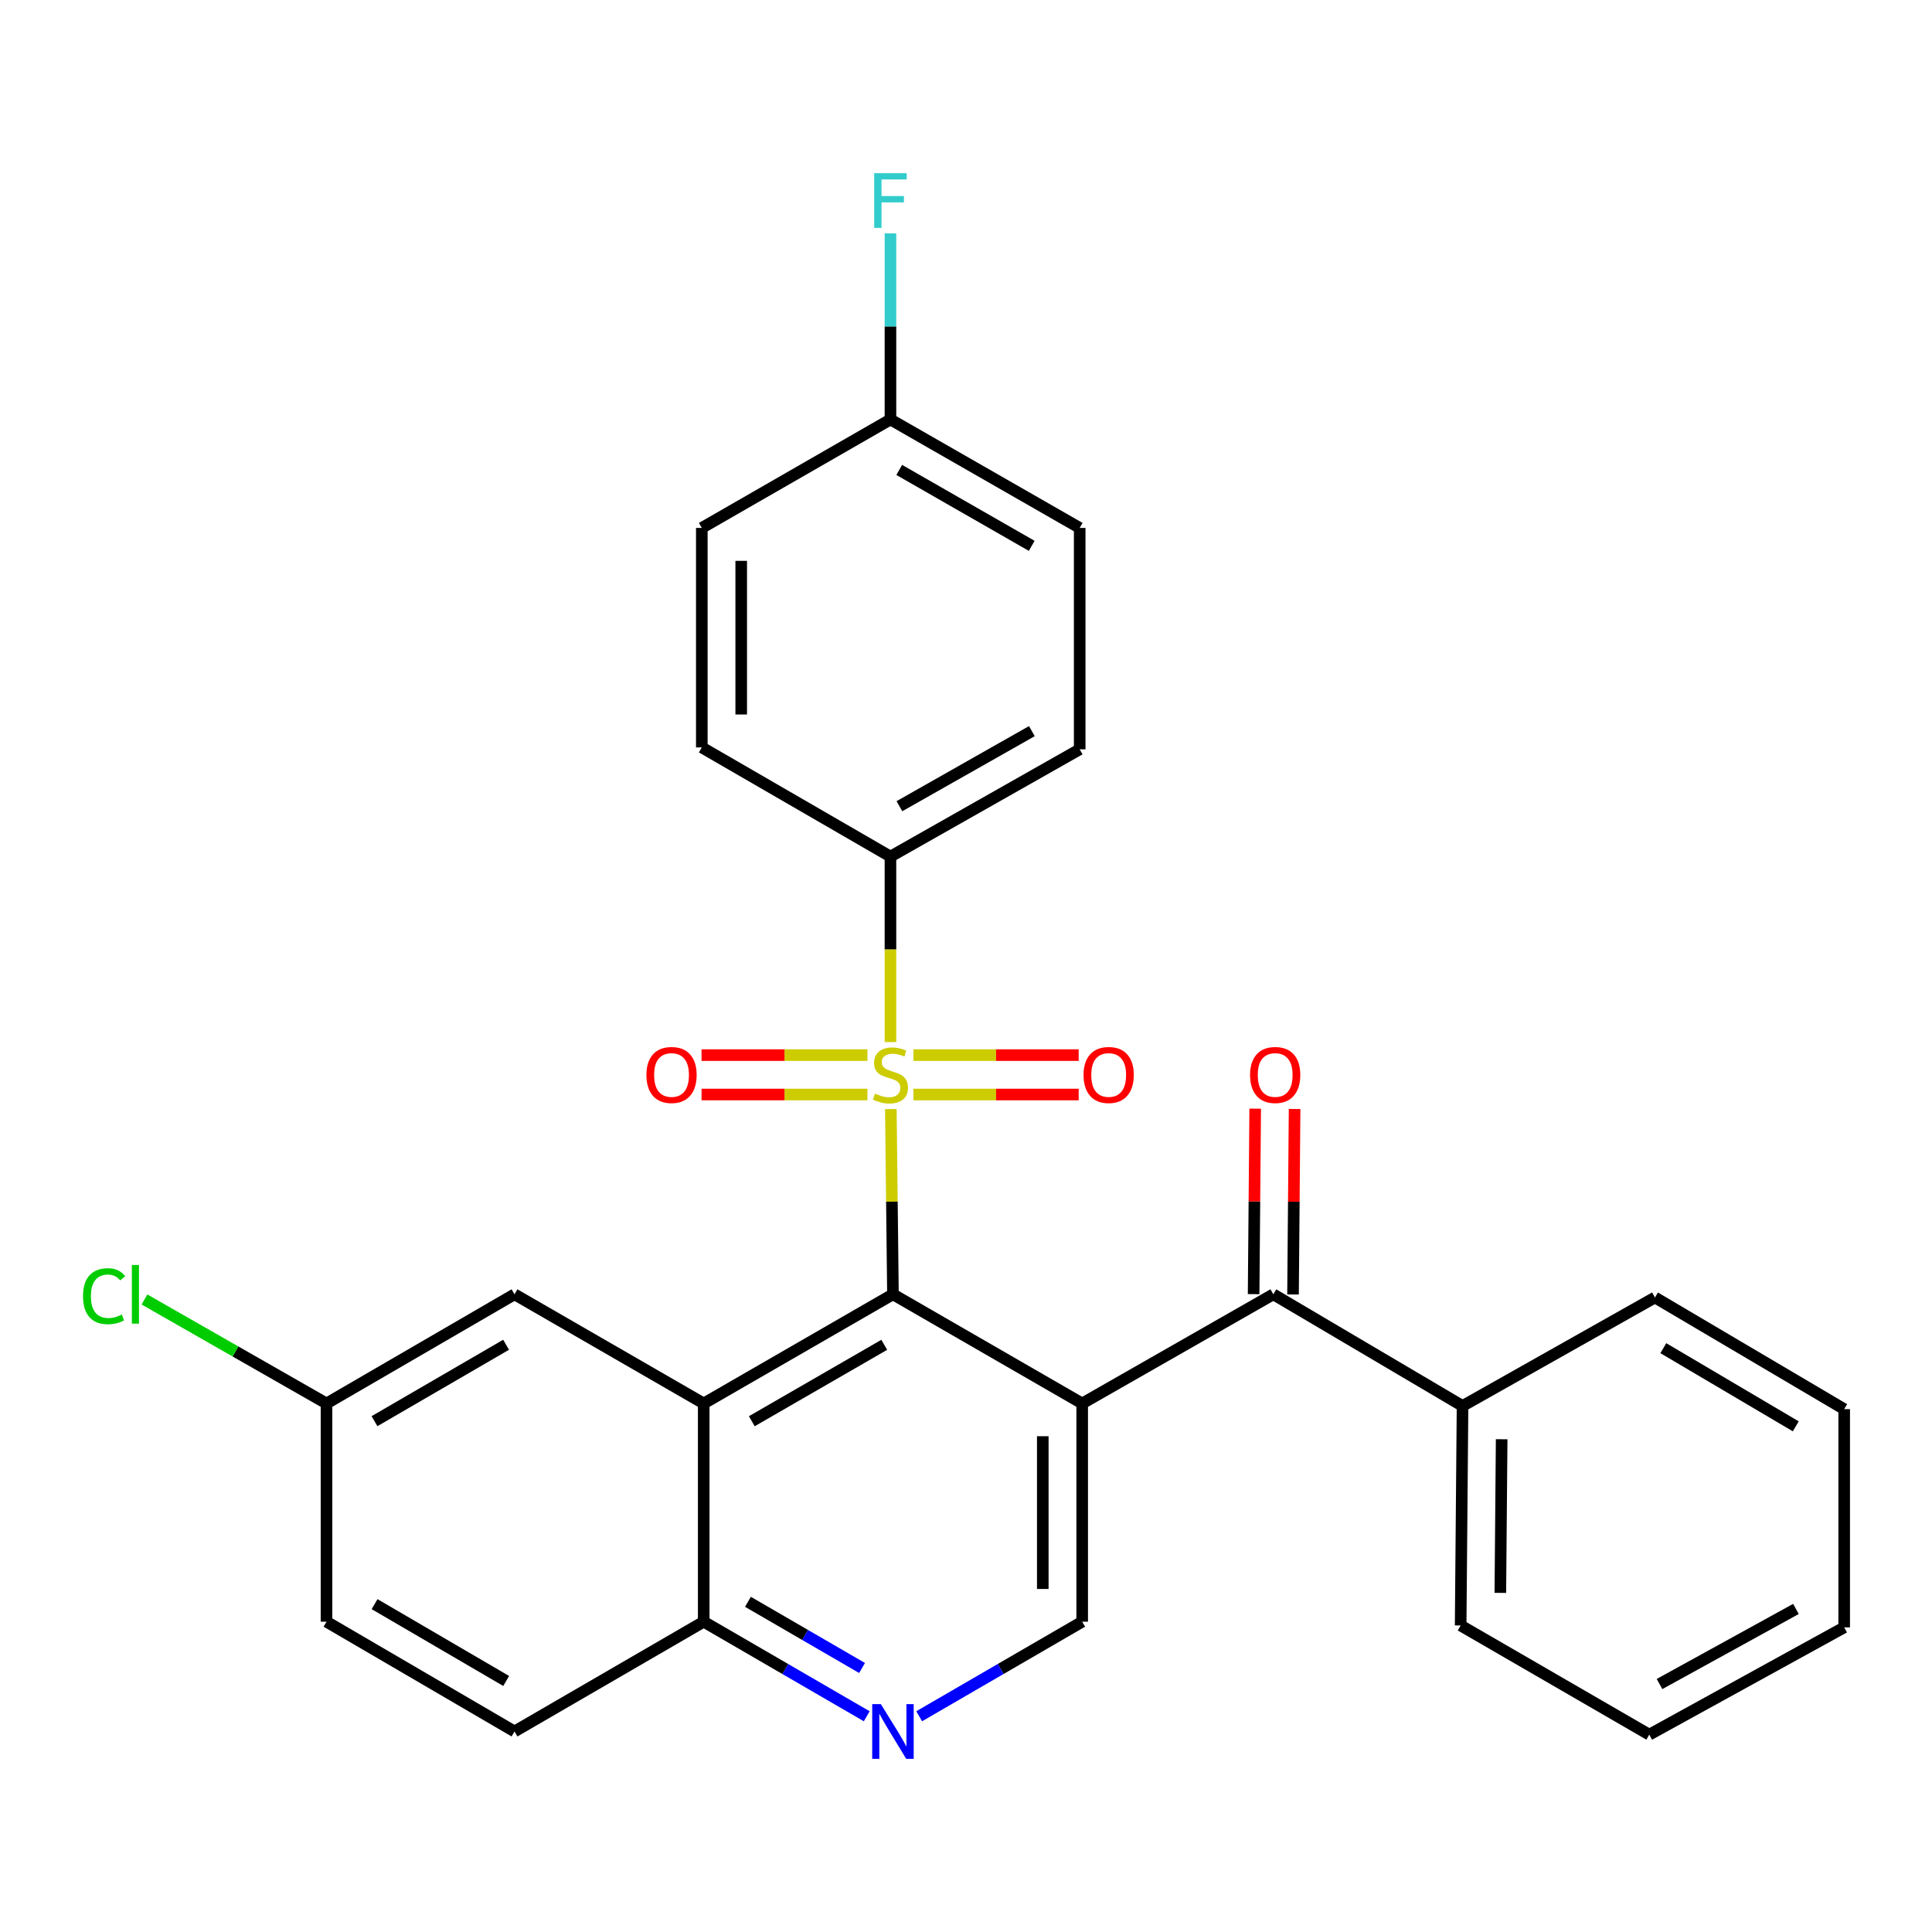 <?xml version='1.0' encoding='iso-8859-1'?>
<svg version='1.1' baseProfile='full'
              xmlns='http://www.w3.org/2000/svg'
                      xmlns:rdkit='http://www.rdkit.org/xml'
                      xmlns:xlink='http://www.w3.org/1999/xlink'
                  xml:space='preserve'
width='1000px' height='1000px' viewBox='0 0 1000 1000'>
<!-- END OF HEADER -->
<rect style='opacity:1.0;fill:#FFFFFF;stroke:none' width='1000' height='1000' x='0' y='0'> </rect>
<path class='bond-0' d='M 461.098,574.043 L 461.644,621.986' style='fill:none;fill-rule:evenodd;stroke:#CCCC00;stroke-width:6px;stroke-linecap:butt;stroke-linejoin:miter;stroke-opacity:1' />
<path class='bond-0' d='M 461.644,621.986 L 462.189,669.93' style='fill:none;fill-rule:evenodd;stroke:#000000;stroke-width:6px;stroke-linecap:butt;stroke-linejoin:miter;stroke-opacity:1' />
<path class='bond-6' d='M 460.897,539.378 L 460.897,491.369' style='fill:none;fill-rule:evenodd;stroke:#CCCC00;stroke-width:6px;stroke-linecap:butt;stroke-linejoin:miter;stroke-opacity:1' />
<path class='bond-6' d='M 460.897,491.369 L 460.897,443.36' style='fill:none;fill-rule:evenodd;stroke:#000000;stroke-width:6px;stroke-linecap:butt;stroke-linejoin:miter;stroke-opacity:1' />
<path class='bond-8' d='M 448.984,546.124 L 406.052,546.124' style='fill:none;fill-rule:evenodd;stroke:#CCCC00;stroke-width:6px;stroke-linecap:butt;stroke-linejoin:miter;stroke-opacity:1' />
<path class='bond-8' d='M 406.052,546.124 L 363.119,546.124' style='fill:none;fill-rule:evenodd;stroke:#FF0000;stroke-width:6px;stroke-linecap:butt;stroke-linejoin:miter;stroke-opacity:1' />
<path class='bond-8' d='M 448.984,566.52 L 406.052,566.52' style='fill:none;fill-rule:evenodd;stroke:#CCCC00;stroke-width:6px;stroke-linecap:butt;stroke-linejoin:miter;stroke-opacity:1' />
<path class='bond-8' d='M 406.052,566.52 L 363.119,566.52' style='fill:none;fill-rule:evenodd;stroke:#FF0000;stroke-width:6px;stroke-linecap:butt;stroke-linejoin:miter;stroke-opacity:1' />
<path class='bond-9' d='M 472.801,566.52 L 515.561,566.52' style='fill:none;fill-rule:evenodd;stroke:#CCCC00;stroke-width:6px;stroke-linecap:butt;stroke-linejoin:miter;stroke-opacity:1' />
<path class='bond-9' d='M 515.561,566.52 L 558.321,566.52' style='fill:none;fill-rule:evenodd;stroke:#FF0000;stroke-width:6px;stroke-linecap:butt;stroke-linejoin:miter;stroke-opacity:1' />
<path class='bond-9' d='M 472.801,546.124 L 515.561,546.124' style='fill:none;fill-rule:evenodd;stroke:#CCCC00;stroke-width:6px;stroke-linecap:butt;stroke-linejoin:miter;stroke-opacity:1' />
<path class='bond-9' d='M 515.561,546.124 L 558.321,546.124' style='fill:none;fill-rule:evenodd;stroke:#FF0000;stroke-width:6px;stroke-linecap:butt;stroke-linejoin:miter;stroke-opacity:1' />
<path class='bond-1' d='M 462.189,669.93 L 560.137,726.439' style='fill:none;fill-rule:evenodd;stroke:#000000;stroke-width:6px;stroke-linecap:butt;stroke-linejoin:miter;stroke-opacity:1' />
<path class='bond-2' d='M 462.189,669.93 L 364.241,726.439' style='fill:none;fill-rule:evenodd;stroke:#000000;stroke-width:6px;stroke-linecap:butt;stroke-linejoin:miter;stroke-opacity:1' />
<path class='bond-2' d='M 457.689,696.073 L 389.126,735.63' style='fill:none;fill-rule:evenodd;stroke:#000000;stroke-width:6px;stroke-linecap:butt;stroke-linejoin:miter;stroke-opacity:1' />
<path class='bond-3' d='M 560.137,726.439 L 659.07,669.93' style='fill:none;fill-rule:evenodd;stroke:#000000;stroke-width:6px;stroke-linecap:butt;stroke-linejoin:miter;stroke-opacity:1' />
<path class='bond-4' d='M 560.137,726.439 L 560.137,839.39' style='fill:none;fill-rule:evenodd;stroke:#000000;stroke-width:6px;stroke-linecap:butt;stroke-linejoin:miter;stroke-opacity:1' />
<path class='bond-4' d='M 539.74,743.382 L 539.74,822.447' style='fill:none;fill-rule:evenodd;stroke:#000000;stroke-width:6px;stroke-linecap:butt;stroke-linejoin:miter;stroke-opacity:1' />
<path class='bond-7' d='M 364.241,726.439 L 364.241,839.39' style='fill:none;fill-rule:evenodd;stroke:#000000;stroke-width:6px;stroke-linecap:butt;stroke-linejoin:miter;stroke-opacity:1' />
<path class='bond-10' d='M 364.241,726.439 L 266.304,669.93' style='fill:none;fill-rule:evenodd;stroke:#000000;stroke-width:6px;stroke-linecap:butt;stroke-linejoin:miter;stroke-opacity:1' />
<path class='bond-11' d='M 669.268,670.016 L 669.675,622.013' style='fill:none;fill-rule:evenodd;stroke:#000000;stroke-width:6px;stroke-linecap:butt;stroke-linejoin:miter;stroke-opacity:1' />
<path class='bond-11' d='M 669.675,622.013 L 670.082,574.009' style='fill:none;fill-rule:evenodd;stroke:#FF0000;stroke-width:6px;stroke-linecap:butt;stroke-linejoin:miter;stroke-opacity:1' />
<path class='bond-11' d='M 648.872,669.844 L 649.279,621.84' style='fill:none;fill-rule:evenodd;stroke:#000000;stroke-width:6px;stroke-linecap:butt;stroke-linejoin:miter;stroke-opacity:1' />
<path class='bond-11' d='M 649.279,621.84 L 649.686,573.836' style='fill:none;fill-rule:evenodd;stroke:#FF0000;stroke-width:6px;stroke-linecap:butt;stroke-linejoin:miter;stroke-opacity:1' />
<path class='bond-12' d='M 659.07,669.93 L 757.007,727.731' style='fill:none;fill-rule:evenodd;stroke:#000000;stroke-width:6px;stroke-linecap:butt;stroke-linejoin:miter;stroke-opacity:1' />
<path class='bond-29' d='M 560.137,839.39 L 517.948,863.861' style='fill:none;fill-rule:evenodd;stroke:#000000;stroke-width:6px;stroke-linecap:butt;stroke-linejoin:miter;stroke-opacity:1' />
<path class='bond-29' d='M 517.948,863.861 L 475.76,888.333' style='fill:none;fill-rule:evenodd;stroke:#0000FF;stroke-width:6px;stroke-linecap:butt;stroke-linejoin:miter;stroke-opacity:1' />
<path class='bond-5' d='M 448.618,888.333 L 406.429,863.861' style='fill:none;fill-rule:evenodd;stroke:#0000FF;stroke-width:6px;stroke-linecap:butt;stroke-linejoin:miter;stroke-opacity:1' />
<path class='bond-5' d='M 406.429,863.861 L 364.241,839.39' style='fill:none;fill-rule:evenodd;stroke:#000000;stroke-width:6px;stroke-linecap:butt;stroke-linejoin:miter;stroke-opacity:1' />
<path class='bond-5' d='M 446.195,863.348 L 416.663,846.218' style='fill:none;fill-rule:evenodd;stroke:#0000FF;stroke-width:6px;stroke-linecap:butt;stroke-linejoin:miter;stroke-opacity:1' />
<path class='bond-5' d='M 416.663,846.218 L 387.131,829.088' style='fill:none;fill-rule:evenodd;stroke:#000000;stroke-width:6px;stroke-linecap:butt;stroke-linejoin:miter;stroke-opacity:1' />
<path class='bond-13' d='M 460.897,443.36 L 558.845,387.848' style='fill:none;fill-rule:evenodd;stroke:#000000;stroke-width:6px;stroke-linecap:butt;stroke-linejoin:miter;stroke-opacity:1' />
<path class='bond-13' d='M 465.532,417.289 L 534.096,378.431' style='fill:none;fill-rule:evenodd;stroke:#000000;stroke-width:6px;stroke-linecap:butt;stroke-linejoin:miter;stroke-opacity:1' />
<path class='bond-14' d='M 460.897,443.36 L 363.255,386.863' style='fill:none;fill-rule:evenodd;stroke:#000000;stroke-width:6px;stroke-linecap:butt;stroke-linejoin:miter;stroke-opacity:1' />
<path class='bond-15' d='M 364.241,839.39 L 266.304,896.205' style='fill:none;fill-rule:evenodd;stroke:#000000;stroke-width:6px;stroke-linecap:butt;stroke-linejoin:miter;stroke-opacity:1' />
<path class='bond-16' d='M 266.304,669.93 L 169.002,726.439' style='fill:none;fill-rule:evenodd;stroke:#000000;stroke-width:6px;stroke-linecap:butt;stroke-linejoin:miter;stroke-opacity:1' />
<path class='bond-16' d='M 261.952,696.044 L 193.841,735.6' style='fill:none;fill-rule:evenodd;stroke:#000000;stroke-width:6px;stroke-linecap:butt;stroke-linejoin:miter;stroke-opacity:1' />
<path class='bond-23' d='M 757.007,727.731 L 756.032,841.339' style='fill:none;fill-rule:evenodd;stroke:#000000;stroke-width:6px;stroke-linecap:butt;stroke-linejoin:miter;stroke-opacity:1' />
<path class='bond-23' d='M 777.256,744.947 L 776.574,824.472' style='fill:none;fill-rule:evenodd;stroke:#000000;stroke-width:6px;stroke-linecap:butt;stroke-linejoin:miter;stroke-opacity:1' />
<path class='bond-24' d='M 757.007,727.731 L 856.609,671.573' style='fill:none;fill-rule:evenodd;stroke:#000000;stroke-width:6px;stroke-linecap:butt;stroke-linejoin:miter;stroke-opacity:1' />
<path class='bond-20' d='M 558.845,387.848 L 558.845,273.255' style='fill:none;fill-rule:evenodd;stroke:#000000;stroke-width:6px;stroke-linecap:butt;stroke-linejoin:miter;stroke-opacity:1' />
<path class='bond-19' d='M 363.255,386.863 L 363.255,273.255' style='fill:none;fill-rule:evenodd;stroke:#000000;stroke-width:6px;stroke-linecap:butt;stroke-linejoin:miter;stroke-opacity:1' />
<path class='bond-19' d='M 383.651,369.821 L 383.651,290.296' style='fill:none;fill-rule:evenodd;stroke:#000000;stroke-width:6px;stroke-linecap:butt;stroke-linejoin:miter;stroke-opacity:1' />
<path class='bond-30' d='M 266.304,896.205 L 169.002,839.39' style='fill:none;fill-rule:evenodd;stroke:#000000;stroke-width:6px;stroke-linecap:butt;stroke-linejoin:miter;stroke-opacity:1' />
<path class='bond-30' d='M 261.994,870.069 L 193.882,830.298' style='fill:none;fill-rule:evenodd;stroke:#000000;stroke-width:6px;stroke-linecap:butt;stroke-linejoin:miter;stroke-opacity:1' />
<path class='bond-18' d='M 169.002,726.439 L 169.002,839.39' style='fill:none;fill-rule:evenodd;stroke:#000000;stroke-width:6px;stroke-linecap:butt;stroke-linejoin:miter;stroke-opacity:1' />
<path class='bond-21' d='M 169.002,726.439 L 121.891,699.524' style='fill:none;fill-rule:evenodd;stroke:#000000;stroke-width:6px;stroke-linecap:butt;stroke-linejoin:miter;stroke-opacity:1' />
<path class='bond-21' d='M 121.891,699.524 L 74.779,672.608' style='fill:none;fill-rule:evenodd;stroke:#00CC00;stroke-width:6px;stroke-linecap:butt;stroke-linejoin:miter;stroke-opacity:1' />
<path class='bond-17' d='M 460.897,217.12 L 363.255,273.255' style='fill:none;fill-rule:evenodd;stroke:#000000;stroke-width:6px;stroke-linecap:butt;stroke-linejoin:miter;stroke-opacity:1' />
<path class='bond-22' d='M 460.897,217.12 L 460.897,168.954' style='fill:none;fill-rule:evenodd;stroke:#000000;stroke-width:6px;stroke-linecap:butt;stroke-linejoin:miter;stroke-opacity:1' />
<path class='bond-22' d='M 460.897,168.954 L 460.897,120.788' style='fill:none;fill-rule:evenodd;stroke:#33CCCC;stroke-width:6px;stroke-linecap:butt;stroke-linejoin:miter;stroke-opacity:1' />
<path class='bond-28' d='M 460.897,217.12 L 558.845,273.255' style='fill:none;fill-rule:evenodd;stroke:#000000;stroke-width:6px;stroke-linecap:butt;stroke-linejoin:miter;stroke-opacity:1' />
<path class='bond-28' d='M 465.447,243.236 L 534.011,282.531' style='fill:none;fill-rule:evenodd;stroke:#000000;stroke-width:6px;stroke-linecap:butt;stroke-linejoin:miter;stroke-opacity:1' />
<path class='bond-26' d='M 756.032,841.339 L 853.663,897.848' style='fill:none;fill-rule:evenodd;stroke:#000000;stroke-width:6px;stroke-linecap:butt;stroke-linejoin:miter;stroke-opacity:1' />
<path class='bond-25' d='M 856.609,671.573 L 954.545,729.374' style='fill:none;fill-rule:evenodd;stroke:#000000;stroke-width:6px;stroke-linecap:butt;stroke-linejoin:miter;stroke-opacity:1' />
<path class='bond-25' d='M 860.933,697.808 L 929.488,738.269' style='fill:none;fill-rule:evenodd;stroke:#000000;stroke-width:6px;stroke-linecap:butt;stroke-linejoin:miter;stroke-opacity:1' />
<path class='bond-27' d='M 954.545,729.374 L 954.545,842.325' style='fill:none;fill-rule:evenodd;stroke:#000000;stroke-width:6px;stroke-linecap:butt;stroke-linejoin:miter;stroke-opacity:1' />
<path class='bond-31' d='M 853.663,897.848 L 954.545,842.325' style='fill:none;fill-rule:evenodd;stroke:#000000;stroke-width:6px;stroke-linecap:butt;stroke-linejoin:miter;stroke-opacity:1' />
<path class='bond-31' d='M 858.961,871.651 L 929.579,832.784' style='fill:none;fill-rule:evenodd;stroke:#000000;stroke-width:6px;stroke-linecap:butt;stroke-linejoin:miter;stroke-opacity:1' />
<path  class='atom-0' d='M 452.897 566.042
Q 453.217 566.162, 454.537 566.722
Q 455.857 567.282, 457.297 567.642
Q 458.777 567.962, 460.217 567.962
Q 462.897 567.962, 464.457 566.682
Q 466.017 565.362, 466.017 563.082
Q 466.017 561.522, 465.217 560.562
Q 464.457 559.602, 463.257 559.082
Q 462.057 558.562, 460.057 557.962
Q 457.537 557.202, 456.017 556.482
Q 454.537 555.762, 453.457 554.242
Q 452.417 552.722, 452.417 550.162
Q 452.417 546.602, 454.817 544.402
Q 457.257 542.202, 462.057 542.202
Q 465.337 542.202, 469.057 543.762
L 468.137 546.842
Q 464.737 545.442, 462.177 545.442
Q 459.417 545.442, 457.897 546.602
Q 456.377 547.722, 456.417 549.682
Q 456.417 551.202, 457.177 552.122
Q 457.977 553.042, 459.097 553.562
Q 460.257 554.082, 462.177 554.682
Q 464.737 555.482, 466.257 556.282
Q 467.777 557.082, 468.857 558.722
Q 469.977 560.322, 469.977 563.082
Q 469.977 567.002, 467.337 569.122
Q 464.737 571.202, 460.377 571.202
Q 457.857 571.202, 455.937 570.642
Q 454.057 570.122, 451.817 569.202
L 452.897 566.042
' fill='#CCCC00'/>
<path  class='atom-6' d='M 455.929 882.045
L 465.209 897.045
Q 466.129 898.525, 467.609 901.205
Q 469.089 903.885, 469.169 904.045
L 469.169 882.045
L 472.929 882.045
L 472.929 910.365
L 469.049 910.365
L 459.089 893.965
Q 457.929 892.045, 456.689 889.845
Q 455.489 887.645, 455.129 886.965
L 455.129 910.365
L 451.449 910.365
L 451.449 882.045
L 455.929 882.045
' fill='#0000FF'/>
<path  class='atom-9' d='M 334.584 556.402
Q 334.584 549.602, 337.944 545.802
Q 341.304 542.002, 347.584 542.002
Q 353.864 542.002, 357.224 545.802
Q 360.584 549.602, 360.584 556.402
Q 360.584 563.282, 357.184 567.202
Q 353.784 571.082, 347.584 571.082
Q 341.344 571.082, 337.944 567.202
Q 334.584 563.322, 334.584 556.402
M 347.584 567.882
Q 351.904 567.882, 354.224 565.002
Q 356.584 562.082, 356.584 556.402
Q 356.584 550.842, 354.224 548.042
Q 351.904 545.202, 347.584 545.202
Q 343.264 545.202, 340.904 548.002
Q 338.584 550.802, 338.584 556.402
Q 338.584 562.122, 340.904 565.002
Q 343.264 567.882, 347.584 567.882
' fill='#FF0000'/>
<path  class='atom-10' d='M 560.847 556.402
Q 560.847 549.602, 564.207 545.802
Q 567.567 542.002, 573.847 542.002
Q 580.127 542.002, 583.487 545.802
Q 586.847 549.602, 586.847 556.402
Q 586.847 563.282, 583.447 567.202
Q 580.047 571.082, 573.847 571.082
Q 567.607 571.082, 564.207 567.202
Q 560.847 563.322, 560.847 556.402
M 573.847 567.882
Q 578.167 567.882, 580.487 565.002
Q 582.847 562.082, 582.847 556.402
Q 582.847 550.842, 580.487 548.042
Q 578.167 545.202, 573.847 545.202
Q 569.527 545.202, 567.167 548.002
Q 564.847 550.802, 564.847 556.402
Q 564.847 562.122, 567.167 565.002
Q 569.527 567.882, 573.847 567.882
' fill='#FF0000'/>
<path  class='atom-12' d='M 647.033 556.402
Q 647.033 549.602, 650.393 545.802
Q 653.753 542.002, 660.033 542.002
Q 666.313 542.002, 669.673 545.802
Q 673.033 549.602, 673.033 556.402
Q 673.033 563.282, 669.633 567.202
Q 666.233 571.082, 660.033 571.082
Q 653.793 571.082, 650.393 567.202
Q 647.033 563.322, 647.033 556.402
M 660.033 567.882
Q 664.353 567.882, 666.673 565.002
Q 669.033 562.082, 669.033 556.402
Q 669.033 550.842, 666.673 548.042
Q 664.353 545.202, 660.033 545.202
Q 655.713 545.202, 653.353 548.002
Q 651.033 550.802, 651.033 556.402
Q 651.033 562.122, 653.353 565.002
Q 655.713 567.882, 660.033 567.882
' fill='#FF0000'/>
<path  class='atom-22' d='M 42.971 670.91
Q 42.971 663.87, 46.251 660.19
Q 49.571 656.47, 55.851 656.47
Q 61.691 656.47, 64.811 660.59
L 62.171 662.75
Q 59.891 659.75, 55.851 659.75
Q 51.571 659.75, 49.291 662.63
Q 47.051 665.47, 47.051 670.91
Q 47.051 676.51, 49.371 679.39
Q 51.731 682.27, 56.291 682.27
Q 59.411 682.27, 63.051 680.39
L 64.171 683.39
Q 62.691 684.35, 60.451 684.91
Q 58.211 685.47, 55.731 685.47
Q 49.571 685.47, 46.251 681.71
Q 42.971 677.95, 42.971 670.91
' fill='#00CC00'/>
<path  class='atom-22' d='M 68.251 654.75
L 71.931 654.75
L 71.931 685.11
L 68.251 685.11
L 68.251 654.75
' fill='#00CC00'/>
<path  class='atom-23' d='M 452.477 89.635
L 469.317 89.635
L 469.317 92.875
L 456.277 92.875
L 456.277 101.475
L 467.877 101.475
L 467.877 104.755
L 456.277 104.755
L 456.277 117.955
L 452.477 117.955
L 452.477 89.635
' fill='#33CCCC'/>
</svg>

